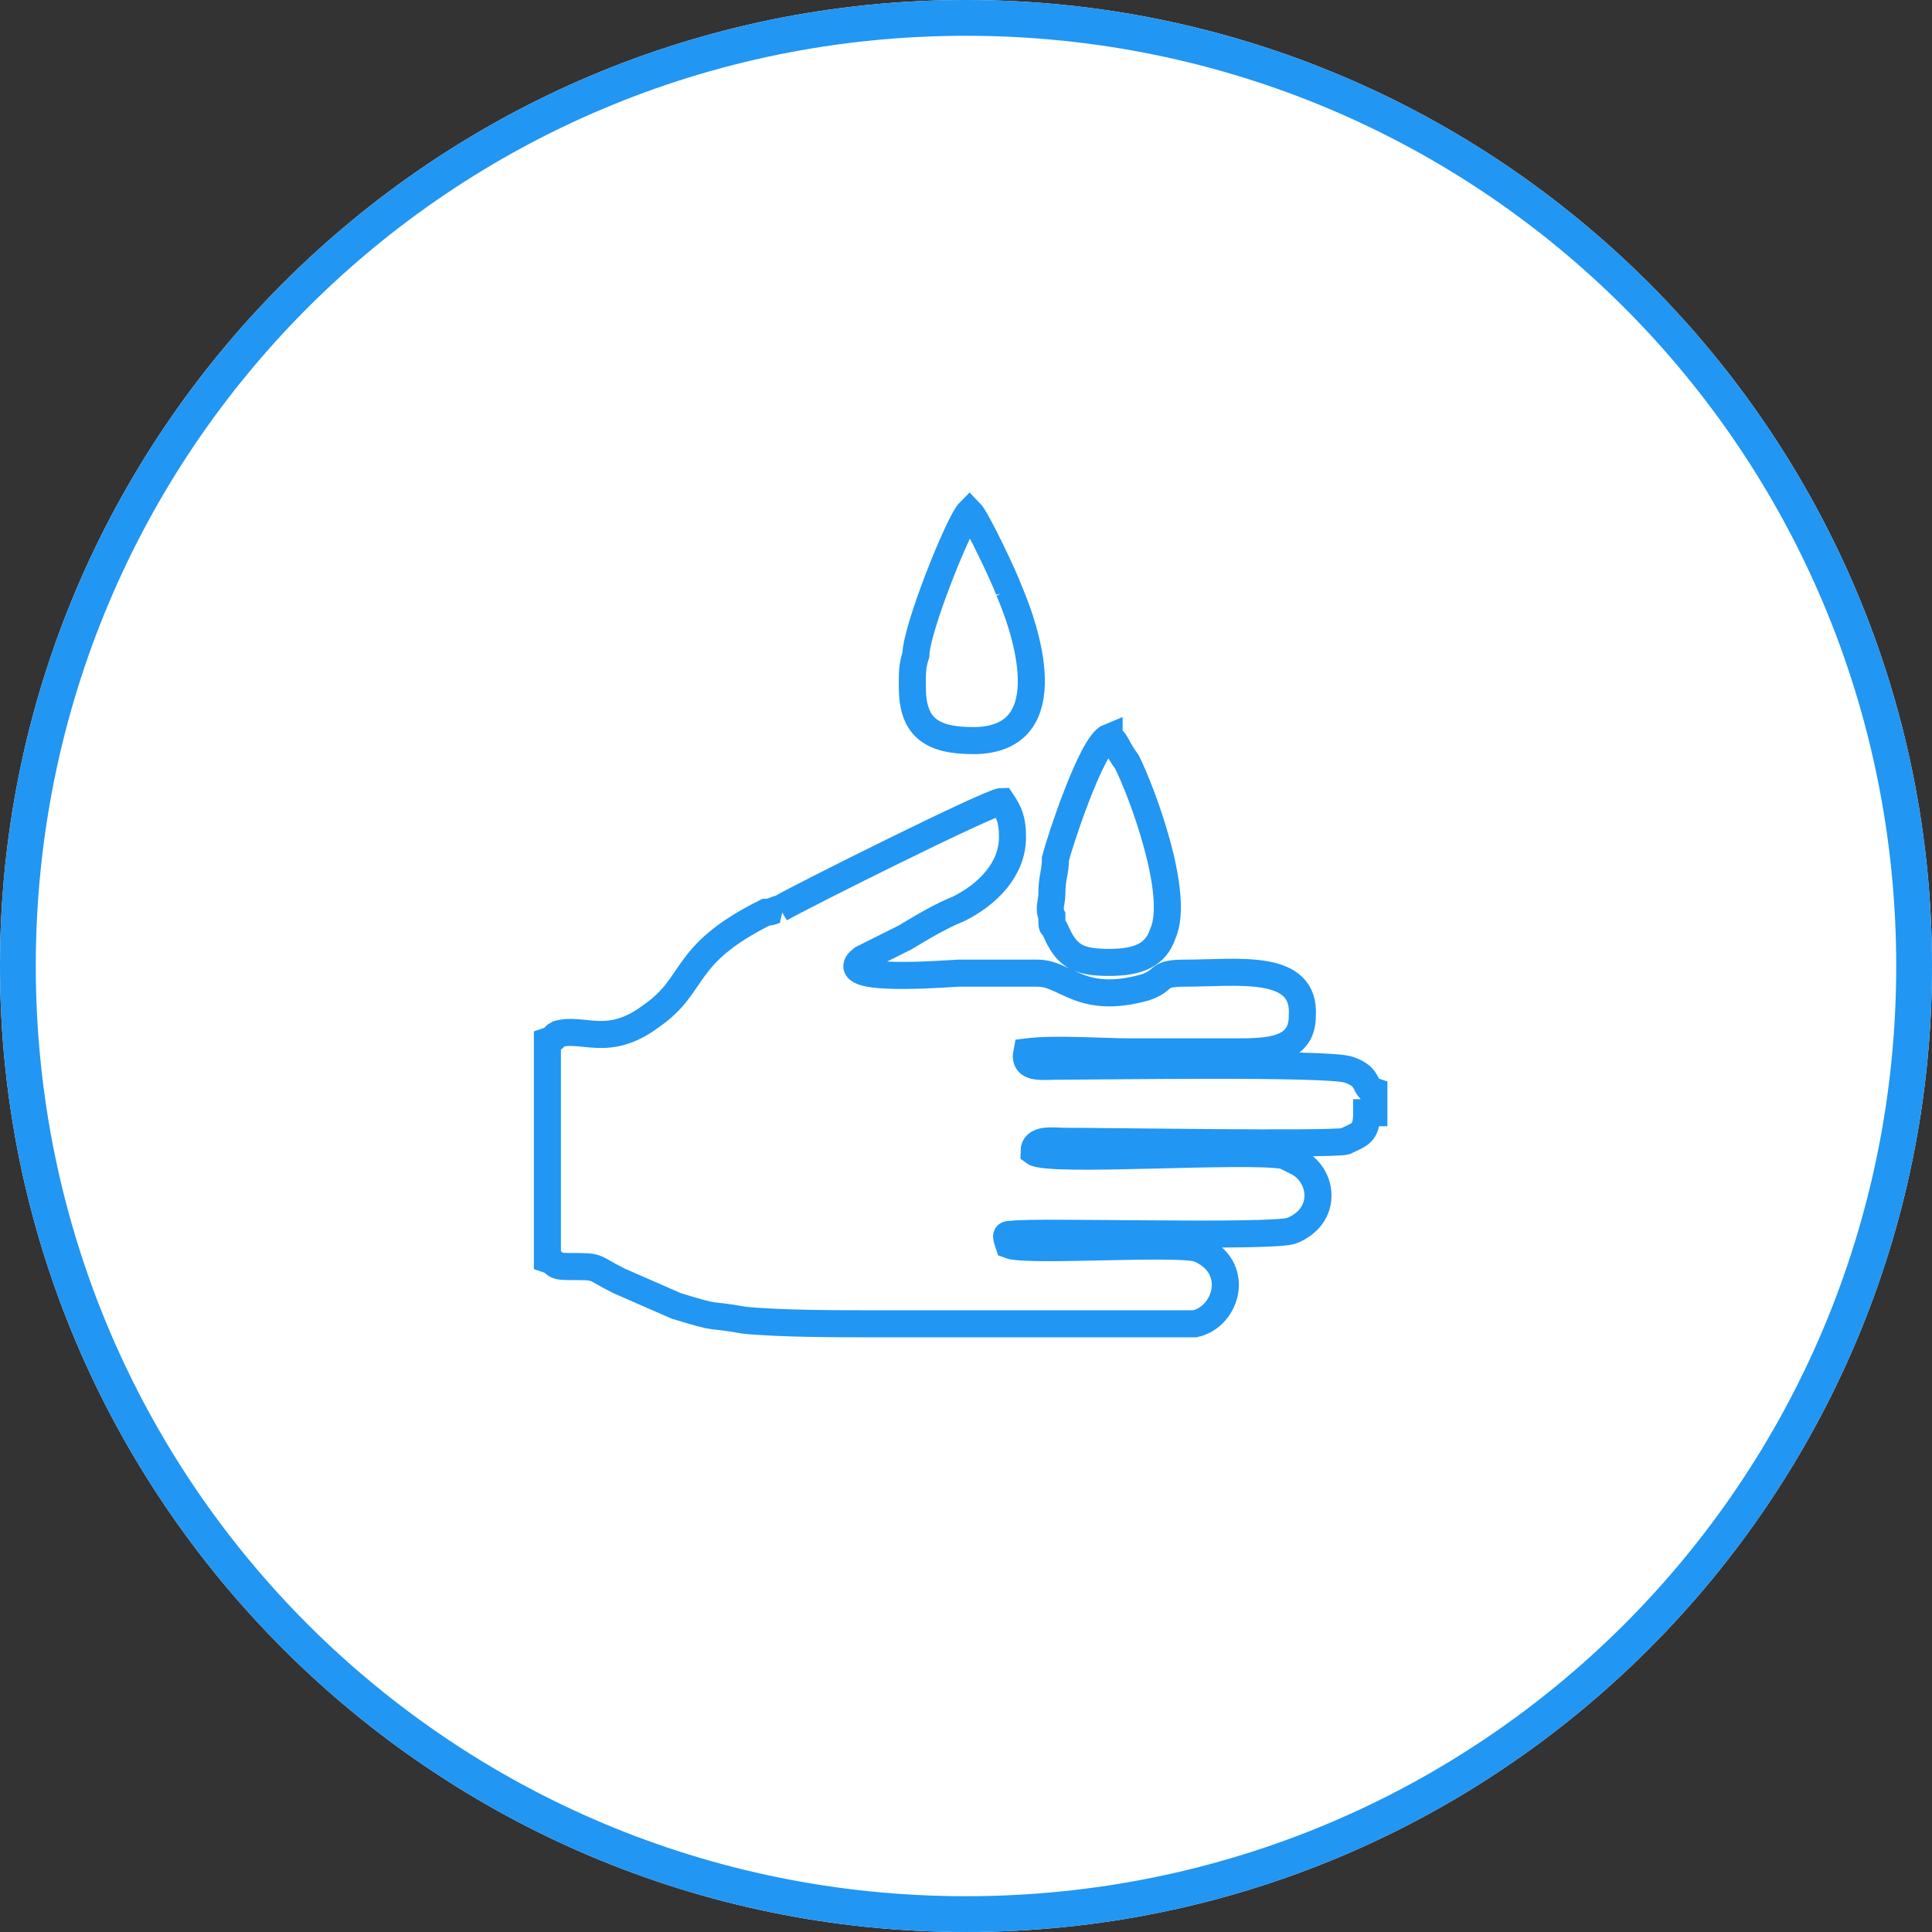<?xml version="1.0" encoding="UTF-8"?>
<!DOCTYPE svg PUBLIC "-//W3C//DTD SVG 1.1//EN" "http://www.w3.org/Graphics/SVG/1.1/DTD/svg11.dtd">
<!-- Creator: CorelDRAW X7 -->
<svg xmlns="http://www.w3.org/2000/svg" xml:space="preserve" width="54px" height="54px" version="1.1" style="shape-rendering:geometricPrecision; text-rendering:geometricPrecision; image-rendering:optimizeQuality; fill-rule:evenodd; clip-rule:evenodd"
viewBox="0 0 540 540"
 xmlns:xlink="http://www.w3.org/1999/xlink">
 <rect x="0" y="0" width="540" height="540" fill="#333333" stroke="none"/>
 <defs>
  <style type="text/css">
   <![CDATA[
    .str0 {stroke:#2196F3;stroke-width:7.559}
    .fil2 {fill:none}
    .fil1 {fill:#2196F3}
    .fil0 {fill:white}
   ]]>
  </style>
 </defs>
 <g id="Layer_x0020_1">
  <g>
   <path class="fil0" d="M270 0c149,0 270,121 270,270 0,149 -121,270 -270,270 -149,0 -270,-121 -270,-270 0,-149 121,-270 270,-270z"/>
   <path id="1" class="fil1" d="M270 0c149,0 270,121 270,270 0,149 -121,270 -270,270 -149,0 -270,-121 -270,-270 0,-149 121,-270 270,-270zm184 86c-47,-47 -112,-76 -184,-76 -72,0 -137,29 -184,76 -47,47 -76,112 -76,184 0,72 29,137 76,184 47,47 112,76 184,76 72,0 137,-29 184,-76 47,-47 76,-112 76,-184 0,-72 -29,-137 -76,-184z"/>
  </g>
  <path class="fil2 str0" d="M218 254c5,-3 59,-30 62,-30 2,3 3,5 3,10 0,9 -7,16 -15,20 -5,2 -10,5 -15,8l-12 6c-9,7 25,4 27,4l22 0c8,0 12,9 30,4 6,-2 3,-4 11,-4 15,0 34,-3 33,12 0,10 -10,10 -19,10 -10,0 -19,0 -29,0 -8,0 -21,-1 -29,0 -1,5 4,4 9,4 12,0 76,-1 81,1 6,2 4,5 7,6l0 6 -2 0c0,6 -2,6 -6,8 -4,1 -67,0 -78,0 -4,0 -9,-1 -9,3 4,3 59,-1 70,1l4 2c7,4 8,15 -2,19 -6,2 -73,0 -78,1 -2,0 -2,0 -1,3 5,2 47,-1 53,1 12,5 8,19 -1,21 -3,0 -49,0 -54,0 -12,0 -24,0 -36,0 -10,0 -26,0 -36,-1 -11,-2 -6,0 -19,-4l-16 -7c-8,-4 -5,-4 -14,-4 -5,0 -3,-1 -6,-2l0 -61c3,-1 1,-1 3,-2 7,-2 14,4 26,-5 13,-9 8,-17 32,-29 2,0 3,-1 4,-1zm92 -48c2,1 2,3 5,7 4,8 15,37 10,48 -2,6 -7,8 -15,8 -9,0 -12,-2 -15,-9 -1,-2 -1,0 -1,-4 -1,-2 0,-4 0,-6 0,-5 1,-6 1,-10 1,-4 10,-32 15,-34zm-28 -41c6,14 14,42 -10,42 -12,0 -17,-4 -17,-15l0 -1c0,-3 0,-5 1,-8 0,-7 12,-37 15,-40 2,2 10,19 11,22z"/>
 </g>
</svg>
